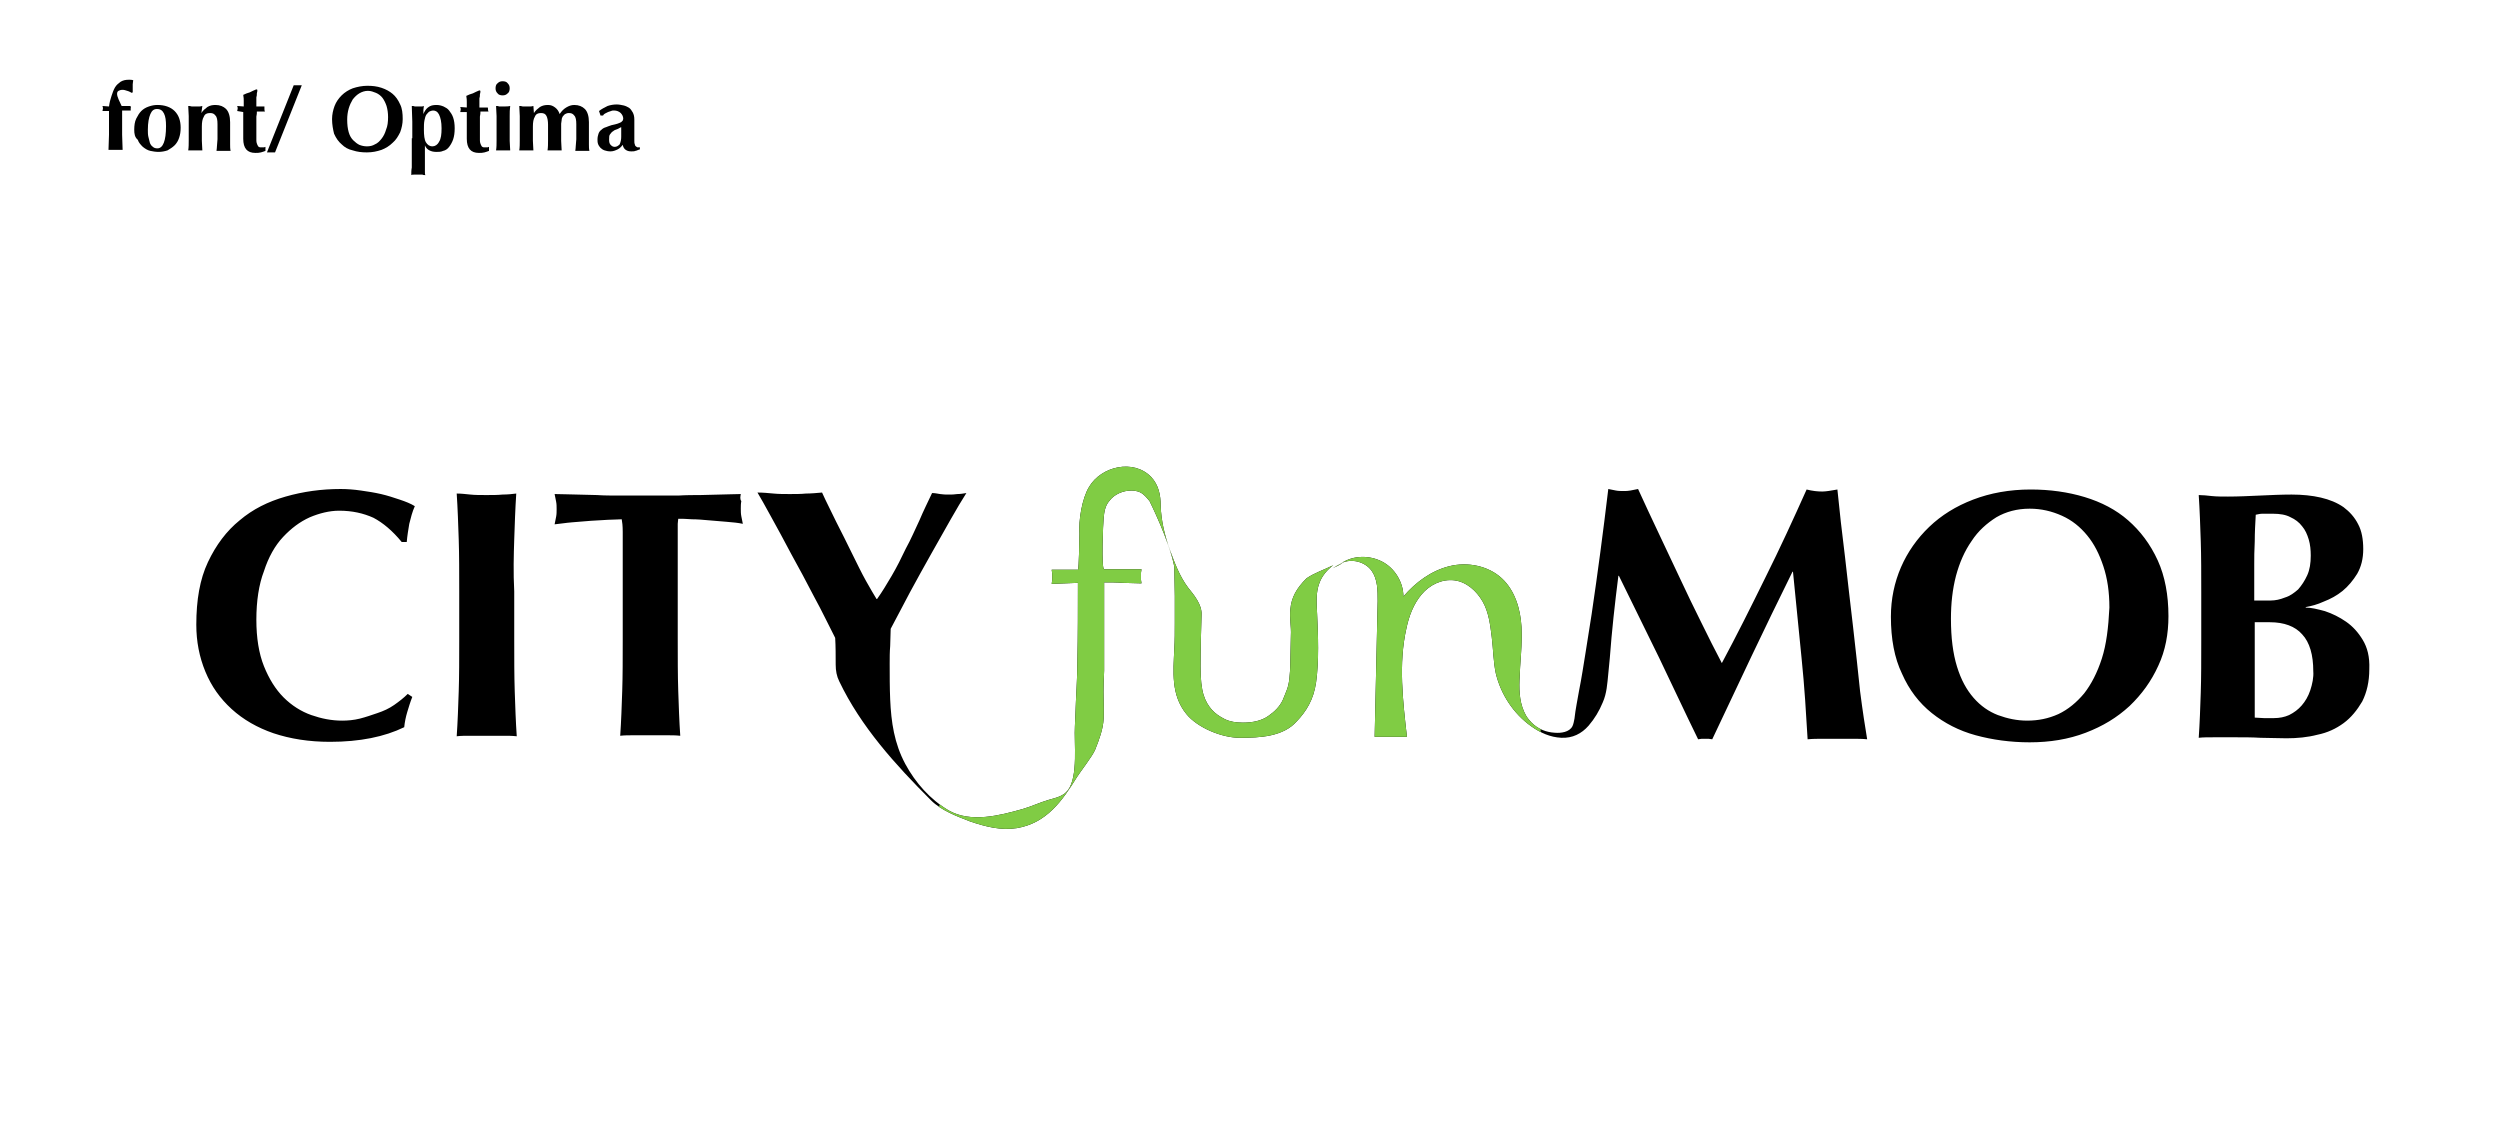 <?xml version="1.0" encoding="utf-8"?>
<!-- Generator: Adobe Illustrator 18.0.0, SVG Export Plug-In . SVG Version: 6.00 Build 0)  -->
<!DOCTYPE svg PUBLIC "-//W3C//DTD SVG 1.1//EN" "http://www.w3.org/Graphics/SVG/1.1/DTD/svg11.dtd">
<svg version="1.1" id="圖層_1" xmlns="http://www.w3.org/2000/svg" xmlns:xlink="http://www.w3.org/1999/xlink" x="0px" y="0px"
	 viewBox="0 0 495.4 225.7" enable-background="new 0 0 495.4 225.7" xml:space="preserve">
<g>
	<path d="M25.9,21.3c0,0.1,0,0.2,0,0.2c0,0.1,0,0.2,0,0.2c0,0.1,0,0.2,0,0.2l-1.7,0v1.5c0,1.2,0,2.3,0,3.3c0,1,0.1,2,0.1,3
		c-0.2,0-0.4,0-0.6,0c-0.2,0-0.5,0-0.8,0c-0.3,0-0.5,0-0.8,0c-0.2,0-0.5,0-0.6,0c0-1,0.1-2,0.1-3c0-1,0-2.1,0-3.3V22l-1.3,0
		c0-0.1,0.1-0.3,0.1-0.5c0-0.1,0-0.3-0.1-0.5l1.3,0.1c0.1-0.8,0.3-1.5,0.5-2.1c0.2-0.6,0.4-1.2,0.7-1.7c0.3-0.5,0.7-0.8,1.1-1.1
		c0.5-0.3,1-0.4,1.7-0.4c0.2,0,0.5,0,0.8,0.1c0,0.2-0.1,0.5-0.1,0.8c0,0.3,0,0.7,0,1v0.6l-0.2,0.1c-0.2-0.1-0.5-0.3-0.9-0.4
		c-0.3-0.1-0.6-0.2-0.9-0.2c-0.4,0-0.6,0.1-0.8,0.2c-0.2,0.1-0.3,0.3-0.3,0.6c0,0.3,0.1,0.6,0.3,1.1c0.2,0.4,0.4,0.9,0.6,1.3l1.7,0
		C26,21.2,26,21.3,25.9,21.3z"/>
	<path d="M26.6,25.7c0-0.8,0.1-1.6,0.4-2.2c0.3-0.6,0.6-1.1,1-1.5c0.4-0.4,0.9-0.7,1.5-0.9c0.6-0.2,1.1-0.3,1.7-0.3
		c1.4,0,2.6,0.4,3.4,1.2c0.8,0.8,1.2,1.9,1.2,3.3c0,0.8-0.1,1.4-0.3,2c-0.2,0.6-0.5,1.1-0.9,1.5c-0.4,0.4-0.9,0.7-1.4,1
		c-0.6,0.2-1.2,0.3-1.8,0.3c-0.6,0-1.1-0.1-1.6-0.2c-0.5-0.1-1-0.4-1.5-0.8c-0.4-0.4-0.8-0.8-1-1.4C26.7,27.2,26.6,26.5,26.6,25.7z
		 M32.9,25c0-1.1-0.1-1.9-0.4-2.5c-0.3-0.6-0.7-0.9-1.4-0.9c-0.6,0-1,0.3-1.3,1c-0.3,0.7-0.5,1.7-0.5,3.1c0,0.5,0,1,0.1,1.4
		c0.1,0.4,0.2,0.8,0.3,1.2c0.1,0.3,0.3,0.6,0.6,0.8c0.2,0.2,0.5,0.3,0.9,0.3C32.3,29.4,32.9,27.9,32.9,25z"/>
	<path d="M39.9,22.4c0.3-0.5,0.8-0.9,1.2-1.2c0.5-0.3,1-0.4,1.6-0.4c0.9,0,1.6,0.3,2.1,0.8c0.5,0.5,0.8,1.4,0.8,2.6
		c0,0.6,0,1.2,0,1.7c0,0.5,0,1,0,1.4c0,0.4,0,0.8,0,1.3c0,0.5,0,0.9,0.1,1.3c-0.2,0-0.4,0-0.6,0c-0.2,0-0.5,0-0.8,0
		c-0.3,0-0.5,0-0.8,0c-0.2,0-0.5,0-0.6,0c0.1-0.6,0.1-1.4,0.2-2.3c0-0.9,0-1.9,0-3c0-0.8-0.1-1.4-0.4-1.7c-0.3-0.4-0.6-0.5-1.1-0.5
		c-0.6,0-1,0.2-1.2,0.7c-0.3,0.5-0.4,1.1-0.4,2v0.7c0,0.8,0,1.5,0,2.1c0,0.7,0.1,1.3,0.1,1.9c-0.2,0-0.4,0-0.6,0s-0.5,0-0.8,0
		c-0.3,0-0.5,0-0.8,0c-0.2,0-0.4,0-0.6,0c0.1-0.6,0.1-1.3,0.1-1.9c0-0.7,0-1.4,0-2.1v-0.7c0-0.8,0-1.5,0-2.1c0-0.7-0.1-1.3-0.1-2
		c0.2,0,0.4,0,0.7,0.1c0.2,0,0.4,0,0.7,0c0.2,0,0.4,0,0.7,0c0.2,0,0.4,0,0.7-0.1L39.9,22.4L39.9,22.4z"/>
	<path d="M52.4,21.6c0,0.2,0,0.3,0.1,0.5l-1.6,0c0,0.3,0,0.6-0.1,1c0,0.4,0,0.7,0,1.1c0,0.4,0,0.8,0,1.1c0,0.4,0,0.7,0,0.9
		c0,0.6,0,1.2,0,1.6c0,0.4,0.1,0.7,0.2,0.9c0.1,0.2,0.2,0.4,0.3,0.4c0.1,0.1,0.3,0.1,0.5,0.1c0.2,0,0.4,0,0.5,0
		c0.1,0,0.2-0.1,0.3-0.1v0.8c-0.2,0.1-0.6,0.2-0.9,0.3c-0.4,0.1-0.7,0.1-1.1,0.1c-1.6,0-2.4-0.9-2.4-2.8c0-0.4,0-0.8,0-1.2
		c0-0.5,0-0.9,0-1.4c0-0.5,0-0.9,0-1.4c0-0.5,0-0.9,0-1.3L47,22c0-0.1,0.1-0.3,0.1-0.5c0-0.1,0-0.3-0.1-0.5l1.3,0.1
		c0-0.4,0-0.7,0-1.1c0-0.3,0-0.7-0.1-1.2c0.4-0.2,0.9-0.4,1.3-0.5c0.4-0.2,0.8-0.4,1.3-0.6l0.2,0.1c0,0.2,0,0.4-0.1,0.7
		c0,0.3,0,0.5-0.1,0.8c0,0.3,0,0.6,0,0.9c0,0.3,0,0.6,0,0.9l1.6,0C52.4,21.3,52.4,21.4,52.4,21.6z"/>
	<path d="M58.6,16.9c0.1,0,0.3,0,0.4,0c0.1,0,0.3,0,0.4,0c0.1,0,0.3,0,0.4,0l-5.3,13.3c-0.1,0-0.2,0-0.4,0c-0.1,0-0.3,0-0.4,0
		c-0.1,0-0.3,0-0.4,0c-0.1,0-0.3,0-0.4,0l5.3-13.3C58.4,16.9,58.5,16.9,58.6,16.9z"/>
	<path d="M65.8,23.6c0-0.9,0.2-1.8,0.5-2.6c0.3-0.8,0.8-1.5,1.4-2.1c0.6-0.6,1.4-1.1,2.2-1.4c0.9-0.3,1.9-0.5,2.9-0.5
		c1,0,1.9,0.1,2.8,0.4c0.9,0.3,1.6,0.7,2.2,1.2c0.6,0.5,1.1,1.2,1.5,2.1c0.4,0.8,0.5,1.8,0.5,2.9c0,0.9-0.2,1.8-0.5,2.6
		c-0.4,0.8-0.8,1.5-1.5,2.1c-0.6,0.6-1.4,1.1-2.2,1.4c-0.9,0.3-1.8,0.5-2.9,0.5c-1,0-1.9-0.1-2.8-0.4c-0.9-0.2-1.6-0.6-2.2-1.2
		c-0.6-0.5-1.1-1.2-1.5-2.1C66,25.7,65.8,24.7,65.8,23.6z M76.9,23.2c0-0.8-0.1-1.5-0.3-2.2c-0.2-0.6-0.5-1.2-0.8-1.6
		s-0.8-0.8-1.3-1c-0.5-0.2-1-0.4-1.6-0.4c-0.6,0-1.2,0.2-1.7,0.5c-0.5,0.3-0.9,0.7-1.3,1.2c-0.3,0.5-0.6,1.1-0.8,1.8
		c-0.2,0.7-0.3,1.4-0.3,2.2c0,1,0.1,1.8,0.3,2.5c0.2,0.7,0.5,1.2,0.9,1.6c0.4,0.4,0.8,0.7,1.2,0.9c0.5,0.2,1,0.3,1.5,0.3
		c0.6,0,1.1-0.1,1.6-0.4c0.5-0.2,0.9-0.6,1.3-1.1c0.4-0.5,0.7-1.1,0.9-1.8C76.8,25,76.9,24.2,76.9,23.2z"/>
	<path d="M81.7,27.4c0-1.2,0-2.3,0-3.3c0-1-0.1-2-0.1-3.1c0.2,0,0.4,0,0.6,0.1c0.2,0,0.4,0,0.6,0c0.2,0,0.4,0,0.6,0
		c0.2,0,0.4,0,0.6-0.1c0,0.2-0.1,0.5-0.1,0.8c0,0.3,0,0.6,0,0.8h0c0.2-0.5,0.5-1,0.9-1.3c0.5-0.4,1-0.5,1.7-0.5
		c0.5,0,0.9,0.1,1.4,0.3c0.4,0.2,0.8,0.4,1.1,0.8s0.6,0.8,0.8,1.4c0.2,0.6,0.3,1.3,0.3,2.1c0,0.9-0.1,1.6-0.3,2.2
		c-0.2,0.6-0.5,1.1-0.8,1.5c-0.3,0.4-0.7,0.7-1.2,0.8c-0.4,0.2-0.9,0.2-1.3,0.2c-0.6,0-1-0.1-1.4-0.3c-0.4-0.2-0.7-0.5-0.9-1h0v1.5
		c0,0.4,0,0.9,0,1.3c0,0.5,0,0.9,0,1.3c0,0.4,0,0.8,0,1.1c0,0.3,0,0.6,0.1,0.7c-0.2,0-0.4,0-0.6-0.1c-0.2,0-0.5,0-0.8,0
		c-0.3,0-0.5,0-0.8,0c-0.2,0-0.5,0-0.6,0.1c0-0.5,0-1,0.1-1.5c0-0.5,0-1,0-1.5c0-0.5,0-1,0-1.6c0-0.5,0-1.1,0-1.7V27.4z M87.5,25.4
		c0-1.2-0.2-2.1-0.5-2.7c-0.3-0.6-0.7-0.8-1.2-0.8c-0.2,0-0.5,0.1-0.7,0.2c-0.2,0.1-0.4,0.4-0.6,0.6c-0.2,0.3-0.3,0.7-0.4,1.2
		c-0.1,0.5-0.1,1.1-0.1,1.8c0,1.1,0.1,2,0.4,2.5c0.3,0.5,0.7,0.8,1.3,0.8c0.5,0,1-0.3,1.3-0.9C87.4,27.5,87.5,26.6,87.5,25.4z"/>
	<path d="M96.7,21.6c0,0.2,0,0.3,0.1,0.5l-1.6,0c0,0.3,0,0.6-0.1,1c0,0.4,0,0.7,0,1.1c0,0.4,0,0.8,0,1.1c0,0.4,0,0.7,0,0.9
		c0,0.6,0,1.2,0,1.6c0,0.4,0.1,0.7,0.2,0.9c0.1,0.2,0.2,0.4,0.3,0.4c0.1,0.1,0.3,0.1,0.5,0.1c0.2,0,0.4,0,0.5,0
		c0.1,0,0.2-0.1,0.3-0.1v0.8c-0.2,0.1-0.6,0.2-0.9,0.3c-0.4,0.1-0.7,0.1-1.1,0.1c-1.6,0-2.4-0.9-2.4-2.8c0-0.4,0-0.8,0-1.2
		c0-0.5,0-0.9,0-1.4c0-0.5,0-0.9,0-1.4c0-0.5,0-0.9,0-1.3l-1.3,0c0-0.1,0.1-0.3,0.1-0.5c0-0.1,0-0.3-0.1-0.5l1.3,0.1
		c0-0.4,0-0.7,0-1.1c0-0.3,0-0.7-0.1-1.2c0.4-0.2,0.9-0.4,1.3-0.5c0.4-0.2,0.8-0.4,1.3-0.6l0.2,0.1c0,0.2,0,0.4-0.1,0.7
		c0,0.3,0,0.5-0.1,0.8c0,0.3,0,0.6,0,0.9c0,0.3,0,0.6,0,0.9l1.6,0C96.7,21.3,96.7,21.4,96.7,21.6z"/>
	<path d="M98.2,17.5c0-0.4,0.1-0.8,0.4-1c0.3-0.3,0.6-0.4,1-0.4c0.4,0,0.8,0.1,1,0.4c0.3,0.3,0.4,0.6,0.4,1c0,0.4-0.1,0.8-0.4,1
		c-0.3,0.3-0.6,0.4-1,0.4c-0.4,0-0.8-0.1-1-0.4C98.3,18.2,98.2,17.9,98.2,17.5z M98.4,25.1c0-0.8,0-1.5,0-2.1c0-0.7-0.1-1.3-0.1-2
		c0.2,0,0.4,0,0.6,0.1c0.2,0,0.5,0,0.8,0c0.6,0,1,0,1.4-0.1c-0.1,0.7-0.1,1.3-0.1,2c0,0.7,0,1.4,0,2.1v0.7c0,0.8,0,1.5,0,2.1
		c0,0.7,0.1,1.3,0.1,1.9c-0.2,0-0.4,0-0.6,0c-0.2,0-0.5,0-0.8,0c-0.3,0-0.5,0-0.8,0c-0.2,0-0.4,0-0.6,0c0.1-0.6,0.1-1.3,0.1-1.9
		c0-0.7,0-1.4,0-2.1V25.1z"/>
	<path d="M105.8,22.4c0.3-0.5,0.8-0.9,1.2-1.2c0.5-0.3,1-0.4,1.6-0.4c0.6,0,1,0.2,1.4,0.5c0.4,0.3,0.7,0.7,0.9,1.3
		c0.4-0.6,0.8-1,1.3-1.3c0.5-0.3,1-0.5,1.6-0.5c0.9,0,1.6,0.3,2.1,0.8c0.5,0.5,0.8,1.4,0.8,2.6c0,0.6,0,1.2,0,1.7c0,0.5,0,1,0,1.4
		c0,0.4,0,0.8,0,1.3c0,0.5,0,0.9,0.1,1.3c-0.2,0-0.4,0-0.6,0c-0.2,0-0.5,0-0.8,0c-0.3,0-0.5,0-0.8,0c-0.2,0-0.5,0-0.6,0
		c0.1-0.6,0.1-1.4,0.2-2.3c0-0.9,0-1.9,0-3c0-0.8-0.1-1.4-0.4-1.7c-0.3-0.4-0.6-0.5-1.1-0.5c-0.3,0-0.5,0.1-0.7,0.2
		c-0.2,0.1-0.3,0.3-0.5,0.5c-0.1,0.2-0.2,0.4-0.2,0.7c0,0.2-0.1,0.5-0.1,0.7v1.3c0,0.8,0,1.5,0,2.1c0,0.7,0.1,1.3,0.1,1.9
		c-0.2,0-0.4,0-0.6,0c-0.2,0-0.5,0-0.8,0c-0.3,0-0.5,0-0.8,0c-0.2,0-0.4,0-0.6,0c0.1-0.6,0.1-1.3,0.1-1.9c0-0.7,0-1.4,0-2.1v-1.1
		c0-0.7-0.1-1.3-0.3-1.7c-0.2-0.4-0.5-0.6-1.1-0.6c-0.6,0-1,0.2-1.2,0.7c-0.3,0.5-0.4,1.1-0.4,2v0.7c0,0.8,0,1.5,0,2.1
		c0,0.7,0.1,1.3,0.1,1.9c-0.2,0-0.4,0-0.6,0c-0.2,0-0.5,0-0.8,0c-0.3,0-0.5,0-0.8,0s-0.4,0-0.6,0c0.1-0.6,0.1-1.3,0.1-1.9
		c0-0.7,0-1.4,0-2.1v-0.7c0-0.8,0-1.5,0-2.1c0-0.7-0.1-1.3-0.1-2c0.2,0,0.4,0,0.7,0.1c0.2,0,0.4,0,0.7,0s0.4,0,0.7,0
		c0.2,0,0.4,0,0.7-0.1L105.8,22.4L105.8,22.4z"/>
	<path d="M118.7,22c0.5-0.4,1.1-0.7,1.7-1c0.6-0.2,1.2-0.3,1.8-0.3c0.5,0,0.9,0.1,1.4,0.2c0.4,0.1,0.8,0.3,1.1,0.5
		c0.3,0.2,0.5,0.6,0.7,0.9c0.2,0.4,0.3,0.8,0.3,1.4c0,0.8,0,1.5,0,2.2c0,0.7,0,1.3,0,2c0,0.3,0,0.5,0.1,0.7c0,0.2,0.1,0.3,0.2,0.4
		c0.1,0.1,0.2,0.1,0.3,0.2c0.1,0,0.3,0,0.5,0v0.4c-0.4,0.1-0.7,0.3-0.9,0.3c-0.2,0.1-0.5,0.1-0.8,0.1c-0.5,0-0.8-0.1-1.1-0.3
		c-0.3-0.2-0.5-0.5-0.6-1c-0.3,0.4-0.6,0.7-1,0.9c-0.4,0.2-0.9,0.4-1.4,0.4c-0.5,0-0.9-0.1-1.2-0.2c-0.3-0.1-0.6-0.3-0.8-0.5
		c-0.2-0.2-0.4-0.5-0.5-0.8c-0.1-0.3-0.1-0.6-0.1-0.9c0-0.4,0.1-0.8,0.2-1.1c0.1-0.3,0.3-0.6,0.6-0.8c0.2-0.2,0.5-0.4,0.9-0.5
		c0.3-0.1,0.7-0.3,1.1-0.4c0.5-0.1,0.9-0.2,1.2-0.3c0.3-0.1,0.5-0.2,0.7-0.3c0.1-0.1,0.2-0.2,0.3-0.3c0-0.1,0.1-0.2,0.1-0.4
		c0-0.4-0.2-0.8-0.5-1.1s-0.8-0.5-1.3-0.5c-0.2,0-0.4,0-0.6,0.1c-0.2,0.1-0.4,0.1-0.6,0.2c-0.2,0.1-0.4,0.2-0.6,0.3
		c-0.2,0.1-0.3,0.2-0.4,0.4H119L118.7,22z M123.1,27.1c0-0.5,0-0.9,0-1.2c0-0.3,0-0.5,0-0.7c-0.3,0.1-0.5,0.3-0.8,0.4
		c-0.3,0.1-0.6,0.2-0.8,0.4c-0.2,0.1-0.4,0.3-0.6,0.6c-0.2,0.2-0.2,0.6-0.2,1.1c0,0.5,0.1,0.8,0.3,1c0.2,0.2,0.4,0.4,0.8,0.4
		c0.4,0,0.7-0.2,1-0.5C123,28.1,123.1,27.7,123.1,27.1z"/>
</g>
<g>
	<g>
		<g>
			<path fill="none" d="M28.7,59.7v136.6h510.7V59.7H28.7z"/>
			<path d="M56.1,106.4c1.6-1.7,3.3-3,5.3-3.9c1.9-0.8,3.9-1.3,5.8-1.3c2.6,0,4.8,0.5,6.8,1.4c1.9,1,3.8,2.6,5.6,4.8h1
				c0.1-1.2,0.3-2.4,0.5-3.6c0.3-1.2,0.6-2.4,1.1-3.5c-0.8-0.5-1.8-0.9-3-1.3c-1.2-0.4-2.4-0.8-3.7-1.1c-1.3-0.3-2.6-0.5-4-0.7
				c-1.4-0.2-2.7-0.3-4-0.3c-3.8,0-7.4,0.5-10.9,1.5c-3.5,1-6.5,2.5-9.1,4.7c-2.6,2.1-4.7,4.9-6.3,8.3c-1.6,3.4-2.3,7.5-2.3,12.4
				c0,3.3,0.6,6.4,1.8,9.3c1.2,2.9,2.9,5.3,5.2,7.4c2.3,2.1,5.1,3.7,8.3,4.8c3.3,1.1,7,1.7,11.2,1.7c5.9,0,10.8-1,14.7-2.9
				c0.1-1,0.3-2,0.6-3c0.3-1,0.6-2,1-3l-0.9-0.6c-0.8,0.8-1.7,1.5-2.7,2.2c-1,0.7-2.1,1.2-3.3,1.6c-1.2,0.4-2.3,0.8-3.5,1.1
				c-1.2,0.3-2.4,0.4-3.5,0.4c-2.1,0-4.1-0.4-6.1-1.1c-2-0.7-3.9-1.9-5.5-3.5c-1.6-1.6-2.9-3.7-3.9-6.2c-1-2.5-1.5-5.6-1.5-9.2
				c0-3.7,0.5-7,1.5-9.6C53.2,110.4,54.5,108.1,56.1,106.4z M101.9,106.9c0.1-3,0.2-6,0.4-9.1c-0.8,0.1-1.7,0.2-2.7,0.2
				c-1,0.1-2,0.1-3.2,0.1c-1.2,0-2.3,0-3.2-0.1c-1-0.1-1.8-0.2-2.7-0.2c0.2,3,0.3,6.1,0.4,9.1c0.1,3,0.1,6.5,0.1,10.3v9.5
				c0,3.9,0,7.3-0.1,10.3c-0.1,3-0.2,6-0.4,8.9c0.8-0.1,1.7-0.1,2.7-0.1h6.5c1,0,1.8,0,2.7,0.1c-0.2-2.9-0.3-5.9-0.4-8.9
				c-0.1-3-0.1-6.5-0.1-10.3v-9.5C101.7,113.4,101.8,110,101.9,106.9z M255.7,120.7c-0.2,1.8,0.2,3.5,0.1,5.2c0,1.6-0.1,3.2-0.1,4.8
				c0,1.6-0.1,2.9-0.2,3.8c-0.1,0.9-0.3,1.7-0.5,2.2c-0.2,0.6-0.5,1.2-0.8,2c-0.6,1.3-1.6,2.3-2.9,3.2c-1.3,0.9-3,1.3-5,1.3
				c-1.4,0-2.6-0.2-3.6-0.7c-1-0.5-1.9-1.1-2.6-1.9c-0.6-0.7-1.2-1.6-1.6-2.9c-0.4-1.3-0.6-3.1-0.6-5.6c0-3.5,0.1-6.9,0.2-10.3
				c0.1-2-1.5-3.9-2.7-5.4c-1.7-2.3-2.6-4.8-3.6-7.5c-1-2.8-1.7-5.7-1.8-8.7c0-2.1-0.4-4.1-1.9-5.7c-3.5-3.6-9.9-2.1-12.3,2
				c-1.4,2.3-2.1,6.7-1.9,9.3c0,0.6-0.1,7.1-0.3,7.1c-0.8,0-1.7,0-2.6,0c-0.9,0-1.8,0-2.6,0c0,0.2,0.1,0.5,0.1,0.7
				c0,0.2,0,0.5,0,0.7c0,0.2,0,0.5,0,0.7c0,0.2-0.1,0.5-0.1,0.7c0.9,0,1.7-0.1,2.6-0.1c0.9,0,1.7-0.1,2.6-0.1c0,5.2,0,10.3-0.1,15.3
				c0,3.6-0.3,7.3-0.4,10.9c0,0.6-0.1,1.6-0.1,2.2c-0.2,3.1,0.7,10-1.4,12.7c-0.9,1.2-2.4,1.5-3.8,1.9c-1.7,0.5-3.4,1.3-5.1,1.8
				c-4.6,1.3-10.3,2.8-14.7,0.3c-3.7-2.2-6.6-5.5-8.6-9.2c-2.2-4.1-2.8-8.3-3-12.8c-0.1-2.3-0.1-4.7-0.1-7.1c0-1.2,0-2.3,0.1-3.5
				c0-1.1,0.1-2.3,0.1-3.4c1.2-2.2,2.4-4.6,3.8-7.2c1.4-2.6,2.8-5.1,4.2-7.6c1.4-2.5,2.7-4.8,3.9-6.9c1.2-2.1,2.2-3.8,3.1-5.2
				c-0.6,0.1-1.2,0.2-1.8,0.2c-0.6,0.1-1.1,0.1-1.7,0.1c-0.6,0-1.1,0-1.7-0.1c-0.6-0.1-1.1-0.2-1.6-0.2c-0.8,1.7-1.7,3.5-2.5,5.4
				c-0.9,1.9-1.7,3.8-2.7,5.6c-0.9,1.9-1.8,3.7-2.8,5.4c-1,1.7-1.9,3.2-2.9,4.6h-0.1c-0.5-0.8-1.2-2-2.1-3.6
				c-0.9-1.6-1.8-3.5-2.8-5.5c-1-2-2-4.1-3.1-6.2c-1-2.1-2-4-2.8-5.8c-1.1,0.1-2.2,0.2-3.2,0.2c-1,0.1-2.1,0.1-3.2,0.1
				c-1.1,0-2.2,0-3.2-0.1c-1.1-0.1-2.1-0.2-3.2-0.2c0.6,1,1.5,2.6,2.7,4.8c1.2,2.2,2.6,4.7,4,7.4c1.5,2.7,3,5.5,4.5,8.4
				c1.6,2.9,3,5.9,4.2,8.2c0.1,1.7,0.1,3.5,0.1,5.3c0,1.2,0.2,2.3,0.7,3.3c4.3,9,11.1,16.5,18.2,23.6c2,2,5.2,3.2,7.8,4.2
				c3,1,6,1.8,9.2,1.3c5.9-1,9-5.4,11.9-10.1c0.7-1.1,3.1-4.2,3.6-5.4c0.8-2,1.6-4.1,1.7-6.2c0.1-2.4-0.1-4.7,0-7.1
				c0-0.8,0.1-1.6,0.1-2.4c0-5.8,0-11.6,0-17.5c1.2,0,2.5,0,3.7,0.1c1.2,0,2.5,0.1,3.7,0.1c0-0.2-0.1-0.5-0.1-0.7c0-0.2,0-0.5,0-0.7
				c0-0.2,0-0.5,0-0.7c0-0.2,0.1-0.5,0.1-0.7c-1.2,0-2.5,0-3.7,0c-1.2,0-2.5,0-3.7,0c-0.6,0-0.2-9.4-0.1-10.1
				c0.1-1.2,0.3-2.5,1.1-3.4c1-1.4,2.8-2.1,4.4-2.1c0.5,0,1.1,0.1,1.6,0.3c0.9,0.4,1.4,1.1,2,1.8c0,0,3.9,7.8,4.9,13
				c0,2,0.1,3.9,0.1,5.8c0,1.9,0,3.7,0,5.3c0,1.7,0,3.5-0.1,5.2c-0.2,4.5-0.7,9.1,2.4,12.9c2.2,2.7,7,4.7,10.6,4.7
				c3.9,0,8.6-0.2,11.3-3.3c1.8-1.9,3.3-4.2,3.8-7.7c0.6-4.3,0.4-9.3,0.2-13.6c-0.1-2.1-0.3-4.2,0.5-6.2c0.5-1.3,1.5-2.5,2.7-3.4
				c-1.8,0.9-3.7,1.5-5.3,2.6C256.9,116.6,255.9,118.4,255.7,120.7z M146.8,97.9c-1.5,0-2.9,0.1-4.1,0.1c-1.3,0-2.6,0.1-3.9,0.1
				c-1.3,0-2.8,0-4.4,0.1c-1.6,0-3.5,0-5.8,0c-2.3,0-4.2,0-5.8,0c-1.6,0-3.1,0-4.5-0.1c-1.4,0-2.7-0.1-4-0.1c-1.3,0-2.8-0.1-4.4-0.1
				c0.1,0.5,0.2,1,0.3,1.5c0.1,0.5,0.1,1,0.1,1.5c0,0.5,0,1-0.1,1.5c-0.1,0.5-0.2,1-0.3,1.5c1.1-0.1,2.2-0.3,3.5-0.4
				c1.2-0.1,2.5-0.2,3.7-0.3c1.2-0.1,2.3-0.1,3.4-0.2c1.1,0,1.9-0.1,2.7-0.1c0.1,0.5,0.2,1.3,0.2,2.5c0,1.1,0,2.4,0,3.7v17.5
				c0,3.9,0,7.3-0.1,10.3c-0.1,3-0.2,6-0.4,8.9c0.8-0.1,1.7-0.1,2.7-0.1h6.5c1,0,1.8,0,2.7,0.1c-0.2-2.9-0.3-5.9-0.4-8.9
				c-0.1-3-0.1-6.5-0.1-10.3v-21.3c0-0.6,0-1.1,0-1.5c0-0.4,0.1-0.7,0.1-1c0.7,0,1.6,0,2.7,0.1c1.1,0,2.2,0.1,3.3,0.2
				c1.2,0.1,2.4,0.2,3.6,0.3c1.2,0.1,2.3,0.2,3.2,0.4c-0.1-0.5-0.2-1-0.3-1.5c-0.1-0.5-0.1-1-0.1-1.5c0-0.5,0-1,0.1-1.5
				C146.6,98.9,146.7,98.4,146.8,97.9z M264.1,112.6c0.2-0.1,0.4-0.2,0.6-0.3c0.5-0.2,0.9-0.5,1.3-0.7c0,0-0.1,0-0.1,0
				C265.3,111.9,264.7,112.2,264.1,112.6z M421.7,103.1c-2.4-2.1-5.3-3.6-8.6-4.6c-3.3-1-6.9-1.5-10.7-1.5c-4.2,0-8,0.7-11.4,2
				c-3.4,1.3-6.3,3.1-8.7,5.4c-2.4,2.3-4.3,5-5.6,8c-1.3,3-2,6.3-2,9.8c0,4.4,0.7,8.2,2.2,11.3c1.4,3.2,3.4,5.8,5.9,7.8
				c2.5,2,5.4,3.5,8.7,4.4c3.3,0.9,6.9,1.4,10.7,1.4c4,0,7.7-0.6,11.1-1.9c3.4-1.3,6.2-3,8.7-5.3c2.4-2.3,4.3-4.9,5.7-8
				c1.4-3,2-6.3,2-9.8c0-4.2-0.7-7.9-2.1-11C426.1,107.8,424.1,105.2,421.7,103.1z M416.5,130.5c-0.9,2.8-2.1,5.1-3.5,6.9
				c-1.5,1.8-3.2,3.2-5.1,4.1c-2,0.9-4,1.3-6.2,1.3c-2,0-3.9-0.4-5.8-1.1c-1.8-0.7-3.4-1.8-4.8-3.4c-1.4-1.6-2.5-3.6-3.3-6.2
				c-0.8-2.6-1.2-5.7-1.2-9.5c0-3,0.3-5.8,1-8.5c0.7-2.6,1.7-4.9,3.1-6.9c1.3-2,3-3.5,4.9-4.7c1.9-1.1,4.1-1.7,6.6-1.7
				c2.3,0,4.4,0.5,6.4,1.4s3.6,2.2,5,3.9c1.4,1.7,2.4,3.7,3.2,6.1c0.8,2.4,1.2,5.1,1.2,8.2C417.8,124.4,417.4,127.7,416.5,130.5z
				 M468.2,126.8c-0.9-1.5-2-2.7-3.3-3.6c-1.3-0.9-2.7-1.6-4.2-2.1c-1.5-0.4-2.7-0.7-3.8-0.7v-0.1c1.1-0.2,2.3-0.5,3.6-1.1
				c1.3-0.5,2.6-1.2,3.7-2.1c1.1-0.9,2.1-2.1,2.9-3.4c0.8-1.4,1.2-3,1.2-4.9c0-1.9-0.3-3.6-1-4.9c-0.7-1.4-1.7-2.5-2.9-3.4
				c-1.3-0.9-2.8-1.5-4.5-1.9c-1.7-0.4-3.7-0.6-5.8-0.6c-2,0-4.1,0.1-6.3,0.2c-2.2,0.1-4.3,0.2-6.3,0.2c-1.2,0-2.2,0-3.2-0.1
				c-0.9-0.1-1.8-0.2-2.6-0.2c0.2,3,0.3,6.1,0.4,9.1c0.1,3,0.1,6.5,0.1,10.3v9.5c0,3.9,0,7.3-0.1,10.3c-0.1,3-0.2,6-0.4,8.9
				c0.8-0.1,1.9-0.1,3.2-0.1h3.9c1.8,0,3.5,0,5.1,0.1c1.6,0,3.4,0.1,5.2,0.1c2.1,0,4.2-0.2,6.1-0.7c2-0.4,3.7-1.2,5.2-2.3
				c1.5-1.1,2.7-2.6,3.7-4.3c0.9-1.8,1.4-3.9,1.4-6.4C469.6,130.1,469.1,128.3,468.2,126.8z M446.8,107.3c0-1.8,0.1-3.5,0.2-5.3
				c0.5-0.1,0.9-0.2,1.3-0.2c0.4,0,1.1,0,2.1,0c1.4,0,2.6,0.2,3.5,0.7c0.9,0.4,1.7,1,2.3,1.8c0.6,0.7,1,1.6,1.3,2.6
				c0.3,1,0.4,2.1,0.4,3.2c0,1.5-0.2,2.8-0.7,3.9c-0.5,1.1-1.1,2-1.8,2.8c-0.8,0.7-1.6,1.3-2.6,1.6c-1,0.4-1.9,0.6-2.9,0.6h-3.2
				c0-1.2,0-2.4,0-3.5c0-1.1,0-2.3,0-3.6C446.7,110.6,446.7,109.1,446.8,107.3z M457.8,136.8c-0.4,1.2-1,2.2-1.7,3
				c-0.7,0.8-1.5,1.4-2.5,1.9c-0.9,0.4-1.9,0.6-3,0.6c-0.8,0-1.5,0-2,0c-0.6,0-1.2-0.1-1.8-0.1c0-0.6,0-1.4,0-2.3c0-0.9,0-2,0-3.1
				c0-1.1,0-2.3,0-3.4c0-1.2,0-2.3,0-3.4c0-1.4,0-2.7,0-3.7c0-1.1,0-2.1,0-3c0.4,0,0.9,0,1.3,0c0.5,0,1,0,1.7,0c2.8,0,5,0.8,6.4,2.4
				c1.5,1.6,2.2,4.1,2.2,7.3C458.5,134.2,458.2,135.6,457.8,136.8z M367.2,124.2c-0.5-4.5-1.1-9.2-1.6-13.9
				c-0.6-4.8-1.1-9.2-1.5-13.3c-1.2,0.2-2.2,0.4-3,0.4c-0.9,0-1.9-0.1-3.1-0.4c-2.6,5.8-5.3,11.7-8.2,17.5
				c-2.9,5.9-5.7,11.5-8.6,16.9c-1.3-2.5-2.7-5.2-4.1-8.1c-1.4-2.8-2.8-5.7-4.2-8.7c-1.4-3-2.8-5.9-4.2-8.9c-1.4-3-2.8-5.9-4.1-8.8
				c-0.5,0.1-1,0.2-1.5,0.3c-0.5,0.1-0.9,0.1-1.4,0.1c-0.5,0-1,0-1.5-0.1c-0.5-0.1-0.9-0.2-1.5-0.3c-1,8.4-2.1,16.7-3.3,24.8
				c-0.4,2.5-0.8,5-1.2,7.6c-0.4,2.5-0.8,5.1-1.3,7.6c-0.3,1.8-0.7,3.6-0.9,5.5c-0.1,0.5-0.2,1.1-0.4,1.5c-0.6,1.2-2.3,1.4-3.5,1.3
				c-1.7-0.1-3.3-0.7-4.6-2c-0.4-0.4-0.8-0.9-1.1-1.4c-1.2-2.1-1.4-4.6-1.3-7c0.1-3.5,0.6-7.1,0.4-10.6c-0.2-3.5-1.3-7.2-3.9-9.6
				c-2.7-2.5-6.8-3.3-10.4-2.4c-3.6,0.9-6.7,3.2-9.1,6c0-2.8-1.7-5.6-4.2-6.9s-5.7-1.3-8.1,0.3c2-1,4.7-0.3,6,1.5
				c1.2,1.7,1.2,3.9,1.2,6c-0.2,9-0.4,18-0.6,26.9c2.1,0,4.3,0,6.4,0c-0.8-7.1-1.7-14.5-0.1-21.5c0.5-2.4,1.4-4.8,3-6.7
				c1.6-1.9,4-3.1,6.5-2.8c2.4,0.3,4.4,2.1,5.6,4.2s1.5,4.6,1.8,7s0.3,4.8,0.8,7.2c1,4.2,3.5,8,7,10.5c1.8,1.3,3.8,2.2,6,2.3
				c2.2,0.1,4-0.8,5.4-2.4c1.2-1.4,2.1-2.9,2.8-4.6c0.8-1.8,0.9-3.7,1.1-5.7c0.1-1,0.2-2.1,0.3-3.1c0.4-5.4,1-10.8,1.7-16.3h0.1
				c2.7,5.5,5.4,11,8,16.3c2.6,5.4,5.1,10.8,7.7,16.1c0.2,0,0.5-0.1,0.7-0.1c0.2,0,0.4,0,0.7,0c0.2,0,0.5,0,0.7,0
				c0.2,0,0.4,0.1,0.7,0.1c2.6-5.5,5.2-11,7.8-16.5c2.6-5.5,5.3-11,8.1-16.7h0.1c0.6,5.7,1.1,11.4,1.7,17.1
				c0.6,5.8,0.9,11.1,1.2,16.1c1-0.1,2-0.1,3-0.1h5.9c1,0,2,0,2.9,0.1c-0.4-2.4-0.9-5.6-1.4-9.5C368.2,133,367.7,128.7,367.2,124.2z
				"/>
		</g>
	</g>
	<g>
		<defs>
			<polygon id="SVGID_1_" points="204,76 181.8,180 305.3,154.5 305.3,76 			"/>
		</defs>
		<clipPath id="SVGID_2_">
			<use xlink:href="#SVGID_1_"  overflow="visible"/>
		</clipPath>
		<g clip-path="url(#SVGID_2_)">
			<g>
				<path fill="none" d="M28.7,59.7v136.6h510.7V59.7H28.7z"/>
				<path fill="#80CC44" d="M56.1,106.4c1.6-1.7,3.3-3,5.3-3.9c1.9-0.8,3.9-1.3,5.8-1.3c2.6,0,4.8,0.5,6.8,1.4
					c1.9,1,3.8,2.6,5.6,4.8h1c0.1-1.2,0.3-2.4,0.5-3.6c0.3-1.2,0.6-2.4,1.1-3.5c-0.8-0.5-1.8-0.9-3-1.3c-1.2-0.4-2.4-0.8-3.7-1.1
					c-1.3-0.3-2.6-0.5-4-0.7c-1.4-0.2-2.7-0.3-4-0.3c-3.8,0-7.4,0.5-10.9,1.5c-3.5,1-6.5,2.5-9.1,4.7c-2.6,2.1-4.7,4.9-6.3,8.3
					c-1.6,3.4-2.3,7.5-2.3,12.4c0,3.3,0.6,6.4,1.8,9.3c1.2,2.9,2.9,5.3,5.2,7.4c2.3,2.1,5.1,3.7,8.3,4.8c3.3,1.1,7,1.7,11.2,1.7
					c5.9,0,10.8-1,14.7-2.9c0.1-1,0.3-2,0.6-3c0.3-1,0.6-2,1-3l-0.9-0.6c-0.8,0.8-1.7,1.5-2.7,2.2c-1,0.7-2.1,1.2-3.3,1.6
					c-1.2,0.4-2.3,0.8-3.5,1.1c-1.2,0.3-2.4,0.4-3.5,0.4c-2.1,0-4.1-0.4-6.1-1.1c-2-0.7-3.9-1.9-5.5-3.5c-1.6-1.6-2.9-3.7-3.9-6.2
					c-1-2.5-1.5-5.6-1.5-9.2c0-3.7,0.5-7,1.5-9.6C53.2,110.4,54.5,108.1,56.1,106.4z M101.9,106.9c0.1-3,0.2-6,0.4-9.1
					c-0.8,0.1-1.7,0.2-2.7,0.2c-1,0.1-2,0.1-3.2,0.1c-1.2,0-2.3,0-3.2-0.1c-1-0.1-1.8-0.2-2.7-0.2c0.2,3,0.3,6.1,0.4,9.1
					c0.1,3,0.1,6.5,0.1,10.3v9.5c0,3.9,0,7.3-0.1,10.3c-0.1,3-0.2,6-0.4,8.9c0.8-0.1,1.7-0.1,2.7-0.1h6.5c1,0,1.8,0,2.7,0.1
					c-0.2-2.9-0.3-5.9-0.4-8.9c-0.1-3-0.1-6.5-0.1-10.3v-9.5C101.7,113.4,101.8,110,101.9,106.9z M255.7,120.7
					c-0.2,1.8,0.2,3.5,0.1,5.2c0,1.6-0.1,3.2-0.1,4.8c0,1.6-0.1,2.9-0.2,3.8c-0.1,0.9-0.3,1.7-0.5,2.2c-0.2,0.6-0.5,1.2-0.8,2
					c-0.6,1.3-1.6,2.3-2.9,3.2c-1.3,0.9-3,1.3-5,1.3c-1.4,0-2.6-0.2-3.6-0.7c-1-0.5-1.9-1.1-2.6-1.9c-0.6-0.7-1.2-1.6-1.6-2.9
					c-0.4-1.3-0.6-3.1-0.6-5.6c0-3.5,0.1-6.9,0.2-10.3c0.1-2-1.5-3.9-2.7-5.4c-1.7-2.3-2.6-4.8-3.6-7.5c-1-2.8-1.7-5.7-1.8-8.7
					c0-2.1-0.4-4.1-1.9-5.7c-3.5-3.6-9.9-2.1-12.3,2c-1.4,2.3-2.1,6.7-1.9,9.3c0,0.6-0.1,7.1-0.3,7.1c-0.8,0-1.7,0-2.6,0
					c-0.9,0-1.8,0-2.6,0c0,0.2,0.1,0.5,0.1,0.7c0,0.2,0,0.5,0,0.7c0,0.2,0,0.5,0,0.7c0,0.2-0.1,0.5-0.1,0.7c0.9,0,1.7-0.1,2.6-0.1
					c0.9,0,1.7-0.1,2.6-0.1c0,5.2,0,10.3-0.1,15.3c0,3.6-0.3,7.3-0.4,10.9c0,0.6-0.1,1.6-0.1,2.2c-0.2,3.1,0.7,10-1.4,12.7
					c-0.9,1.2-2.4,1.5-3.8,1.9c-1.7,0.5-3.4,1.3-5.1,1.8c-4.6,1.3-10.3,2.8-14.7,0.3c-3.7-2.2-6.6-5.5-8.6-9.2
					c-2.2-4.1-2.8-8.3-3-12.8c-0.1-2.3-0.1-4.7-0.1-7.1c0-1.2,0-2.3,0.1-3.5c0-1.1,0.1-2.3,0.1-3.4c1.2-2.2,2.4-4.6,3.8-7.2
					c1.4-2.6,2.8-5.1,4.2-7.6c1.4-2.5,2.7-4.8,3.9-6.9c1.2-2.1,2.2-3.8,3.1-5.2c-0.6,0.1-1.2,0.2-1.8,0.2c-0.6,0.1-1.1,0.1-1.7,0.1
					c-0.6,0-1.1,0-1.7-0.1c-0.6-0.1-1.1-0.2-1.6-0.2c-0.8,1.7-1.7,3.5-2.5,5.4c-0.9,1.9-1.7,3.8-2.7,5.6c-0.9,1.9-1.8,3.7-2.8,5.4
					c-1,1.7-1.9,3.2-2.9,4.6h-0.1c-0.5-0.8-1.2-2-2.1-3.6c-0.9-1.6-1.8-3.5-2.8-5.5c-1-2-2-4.1-3.1-6.2c-1-2.1-2-4-2.8-5.8
					c-1.1,0.1-2.2,0.2-3.2,0.2c-1,0.1-2.1,0.1-3.2,0.1c-1.1,0-2.2,0-3.2-0.1c-1.1-0.1-2.1-0.2-3.2-0.2c0.6,1,1.5,2.6,2.7,4.8
					c1.2,2.2,2.6,4.7,4,7.4c1.5,2.7,3,5.5,4.5,8.4c1.6,2.9,3,5.9,4.2,8.2c0.1,1.7,0.1,3.5,0.1,5.3c0,1.2,0.2,2.3,0.7,3.3
					c4.3,9,11.1,16.5,18.2,23.6c2,2,5.2,3.2,7.8,4.2c3,1,6,1.8,9.2,1.3c5.9-1,9-5.4,11.9-10.1c0.7-1.1,3.1-4.2,3.6-5.4
					c0.8-2,1.6-4.1,1.7-6.2c0.1-2.4-0.1-4.7,0-7.1c0-0.8,0.1-1.6,0.1-2.4c0-5.8,0-11.6,0-17.5c1.2,0,2.5,0,3.7,0.1
					c1.2,0,2.5,0.1,3.7,0.1c0-0.2-0.1-0.5-0.1-0.7c0-0.2,0-0.5,0-0.7c0-0.2,0-0.5,0-0.7c0-0.2,0.1-0.5,0.1-0.7c-1.2,0-2.5,0-3.7,0
					c-1.2,0-2.5,0-3.7,0c-0.6,0-0.2-9.4-0.1-10.1c0.1-1.2,0.3-2.5,1.1-3.4c1-1.4,2.8-2.1,4.4-2.1c0.5,0,1.1,0.1,1.6,0.3
					c0.9,0.4,1.4,1.1,2,1.8c0,0,3.9,7.8,4.9,13c0,2,0.1,3.9,0.1,5.8c0,1.9,0,3.7,0,5.3c0,1.7,0,3.5-0.1,5.2
					c-0.2,4.5-0.7,9.1,2.4,12.9c2.2,2.7,7,4.7,10.6,4.7c3.9,0,8.6-0.2,11.3-3.3c1.8-1.9,3.3-4.2,3.8-7.7c0.6-4.3,0.4-9.3,0.2-13.6
					c-0.1-2.1-0.3-4.2,0.5-6.2c0.5-1.3,1.5-2.5,2.7-3.4c-1.8,0.9-3.7,1.5-5.3,2.6C256.9,116.6,255.9,118.4,255.7,120.7z M146.8,97.9
					c-1.5,0-2.9,0.1-4.1,0.1c-1.3,0-2.6,0.1-3.9,0.1c-1.3,0-2.8,0-4.4,0.1c-1.6,0-3.5,0-5.8,0c-2.3,0-4.2,0-5.8,0
					c-1.6,0-3.1,0-4.5-0.1c-1.4,0-2.7-0.1-4-0.1c-1.3,0-2.8-0.1-4.4-0.1c0.1,0.5,0.2,1,0.3,1.5c0.1,0.5,0.1,1,0.1,1.5
					c0,0.5,0,1-0.1,1.5c-0.1,0.5-0.2,1-0.3,1.5c1.1-0.1,2.2-0.3,3.5-0.4c1.2-0.1,2.5-0.2,3.7-0.3c1.2-0.1,2.3-0.1,3.4-0.2
					c1.1,0,1.9-0.1,2.7-0.1c0.1,0.5,0.2,1.3,0.2,2.5c0,1.1,0,2.4,0,3.7v17.5c0,3.9,0,7.3-0.1,10.3c-0.1,3-0.2,6-0.4,8.9
					c0.8-0.1,1.7-0.1,2.7-0.1h6.5c1,0,1.8,0,2.7,0.1c-0.2-2.9-0.3-5.9-0.4-8.9c-0.1-3-0.1-6.5-0.1-10.3v-21.3c0-0.6,0-1.1,0-1.5
					c0-0.4,0.1-0.7,0.1-1c0.7,0,1.6,0,2.7,0.1c1.1,0,2.2,0.1,3.3,0.2c1.2,0.1,2.4,0.2,3.6,0.3c1.2,0.1,2.3,0.2,3.2,0.4
					c-0.1-0.5-0.2-1-0.3-1.5c-0.1-0.5-0.1-1-0.1-1.5c0-0.5,0-1,0.1-1.5C146.6,98.9,146.7,98.4,146.8,97.9z M264.1,112.6
					c0.2-0.1,0.4-0.2,0.6-0.3c0.5-0.2,0.9-0.5,1.3-0.7c0,0-0.1,0-0.1,0C265.3,111.9,264.7,112.2,264.1,112.6z M421.7,103.1
					c-2.4-2.1-5.3-3.6-8.6-4.6c-3.3-1-6.9-1.5-10.7-1.5c-4.2,0-8,0.7-11.4,2c-3.4,1.3-6.3,3.1-8.7,5.4c-2.4,2.3-4.3,5-5.6,8
					c-1.3,3-2,6.3-2,9.8c0,4.4,0.7,8.2,2.2,11.3c1.4,3.2,3.4,5.8,5.9,7.8c2.5,2,5.4,3.5,8.7,4.4c3.3,0.9,6.9,1.4,10.7,1.4
					c4,0,7.7-0.6,11.1-1.9c3.4-1.3,6.2-3,8.7-5.3c2.4-2.3,4.3-4.9,5.7-8c1.4-3,2-6.3,2-9.8c0-4.2-0.7-7.9-2.1-11
					C426.1,107.8,424.1,105.2,421.7,103.1z M416.5,130.5c-0.9,2.8-2.1,5.1-3.5,6.9c-1.5,1.8-3.2,3.2-5.1,4.1c-2,0.9-4,1.3-6.2,1.3
					c-2,0-3.9-0.4-5.8-1.1c-1.8-0.7-3.4-1.8-4.8-3.4c-1.4-1.6-2.5-3.6-3.3-6.2c-0.8-2.6-1.2-5.7-1.2-9.5c0-3,0.3-5.8,1-8.5
					c0.7-2.6,1.7-4.9,3.1-6.9c1.3-2,3-3.5,4.9-4.7c1.9-1.1,4.1-1.7,6.6-1.7c2.3,0,4.4,0.5,6.4,1.4s3.6,2.2,5,3.9
					c1.4,1.7,2.4,3.7,3.2,6.1c0.8,2.4,1.2,5.1,1.2,8.2C417.8,124.4,417.4,127.7,416.5,130.5z M468.2,126.8c-0.9-1.5-2-2.7-3.3-3.6
					c-1.3-0.9-2.7-1.6-4.2-2.1c-1.5-0.4-2.7-0.7-3.8-0.7v-0.1c1.1-0.2,2.3-0.5,3.6-1.1c1.3-0.5,2.6-1.2,3.7-2.1
					c1.1-0.9,2.1-2.1,2.9-3.4c0.8-1.4,1.2-3,1.2-4.9c0-1.9-0.3-3.6-1-4.9c-0.7-1.4-1.7-2.5-2.9-3.4c-1.3-0.9-2.8-1.5-4.5-1.9
					c-1.7-0.4-3.7-0.6-5.8-0.6c-2,0-4.1,0.1-6.3,0.2c-2.2,0.1-4.3,0.2-6.3,0.2c-1.2,0-2.2,0-3.2-0.1c-0.9-0.1-1.8-0.2-2.6-0.2
					c0.2,3,0.3,6.1,0.4,9.1c0.1,3,0.1,6.5,0.1,10.3v9.5c0,3.9,0,7.3-0.1,10.3c-0.1,3-0.2,6-0.4,8.9c0.8-0.1,1.9-0.1,3.2-0.1h3.9
					c1.8,0,3.5,0,5.1,0.1c1.6,0,3.4,0.1,5.2,0.1c2.1,0,4.2-0.2,6.1-0.7c2-0.4,3.7-1.2,5.2-2.3c1.5-1.1,2.7-2.6,3.7-4.3
					c0.9-1.8,1.4-3.9,1.4-6.4C469.6,130.1,469.1,128.3,468.2,126.8z M446.8,107.3c0-1.8,0.1-3.5,0.2-5.3c0.5-0.1,0.9-0.2,1.3-0.2
					c0.4,0,1.1,0,2.1,0c1.4,0,2.6,0.2,3.5,0.7c0.9,0.4,1.7,1,2.3,1.8c0.6,0.7,1,1.6,1.3,2.6c0.3,1,0.4,2.1,0.4,3.2
					c0,1.5-0.2,2.8-0.7,3.9c-0.5,1.1-1.1,2-1.8,2.8c-0.8,0.7-1.6,1.3-2.6,1.6c-1,0.4-1.9,0.6-2.9,0.6h-3.2c0-1.2,0-2.4,0-3.5
					c0-1.1,0-2.3,0-3.6C446.7,110.6,446.7,109.1,446.8,107.3z M457.8,136.8c-0.4,1.2-1,2.2-1.7,3c-0.7,0.8-1.5,1.4-2.5,1.9
					c-0.9,0.4-1.9,0.6-3,0.6c-0.8,0-1.5,0-2,0c-0.6,0-1.2-0.1-1.8-0.1c0-0.6,0-1.4,0-2.3c0-0.9,0-2,0-3.1c0-1.1,0-2.3,0-3.4
					c0-1.2,0-2.3,0-3.4c0-1.4,0-2.7,0-3.7c0-1.1,0-2.1,0-3c0.4,0,0.9,0,1.3,0c0.5,0,1,0,1.7,0c2.8,0,5,0.8,6.4,2.4
					c1.5,1.6,2.2,4.1,2.2,7.3C458.5,134.2,458.2,135.6,457.8,136.8z M367.2,124.2c-0.5-4.5-1.1-9.2-1.6-13.9
					c-0.6-4.8-1.1-9.2-1.5-13.3c-1.2,0.2-2.2,0.4-3,0.4c-0.9,0-1.9-0.1-3.1-0.4c-2.6,5.8-5.3,11.7-8.2,17.5
					c-2.9,5.9-5.7,11.5-8.6,16.9c-1.3-2.5-2.7-5.2-4.1-8.1c-1.4-2.8-2.8-5.7-4.2-8.7c-1.4-3-2.8-5.9-4.2-8.9c-1.4-3-2.8-5.9-4.1-8.8
					c-0.5,0.1-1,0.2-1.5,0.3c-0.5,0.1-0.9,0.1-1.4,0.1c-0.5,0-1,0-1.5-0.1c-0.5-0.1-0.9-0.2-1.5-0.3c-1,8.4-2.1,16.7-3.3,24.8
					c-0.4,2.5-0.8,5-1.2,7.6c-0.4,2.5-0.8,5.1-1.3,7.6c-0.3,1.8-0.7,3.6-0.9,5.5c-0.1,0.5-0.2,1.1-0.4,1.5c-0.6,1.2-2.3,1.4-3.5,1.3
					c-1.7-0.1-3.3-0.7-4.6-2c-0.4-0.4-0.8-0.9-1.1-1.4c-1.2-2.1-1.4-4.6-1.3-7c0.1-3.5,0.6-7.1,0.4-10.6c-0.2-3.5-1.3-7.2-3.9-9.6
					c-2.7-2.5-6.8-3.3-10.4-2.4c-3.6,0.9-6.7,3.2-9.1,6c0-2.8-1.7-5.6-4.2-6.9s-5.7-1.3-8.1,0.3c2-1,4.7-0.3,6,1.5
					c1.2,1.7,1.2,3.9,1.2,6c-0.2,9-0.4,18-0.6,26.9c2.1,0,4.3,0,6.4,0c-0.8-7.1-1.7-14.5-0.1-21.5c0.5-2.4,1.4-4.8,3-6.7
					c1.6-1.9,4-3.1,6.5-2.8c2.4,0.3,4.4,2.1,5.6,4.2s1.5,4.6,1.8,7s0.3,4.8,0.8,7.2c1,4.2,3.5,8,7,10.5c1.8,1.3,3.8,2.2,6,2.3
					c2.2,0.1,4-0.8,5.4-2.4c1.2-1.4,2.1-2.9,2.8-4.6c0.8-1.8,0.9-3.7,1.1-5.7c0.1-1,0.2-2.1,0.3-3.1c0.4-5.4,1-10.8,1.7-16.3h0.1
					c2.7,5.5,5.4,11,8,16.3c2.6,5.4,5.1,10.8,7.7,16.1c0.2,0,0.5-0.1,0.7-0.1c0.2,0,0.4,0,0.7,0c0.2,0,0.5,0,0.7,0
					c0.2,0,0.4,0.1,0.7,0.1c2.6-5.5,5.2-11,7.8-16.5c2.6-5.5,5.3-11,8.1-16.7h0.1c0.6,5.7,1.1,11.4,1.7,17.1
					c0.6,5.8,0.9,11.1,1.2,16.1c1-0.1,2-0.1,3-0.1h5.9c1,0,2,0,2.9,0.1c-0.4-2.4-0.9-5.6-1.4-9.5C368.2,133,367.7,128.7,367.2,124.2
					z"/>
			</g>
		</g>
	</g>
</g>
</svg>

